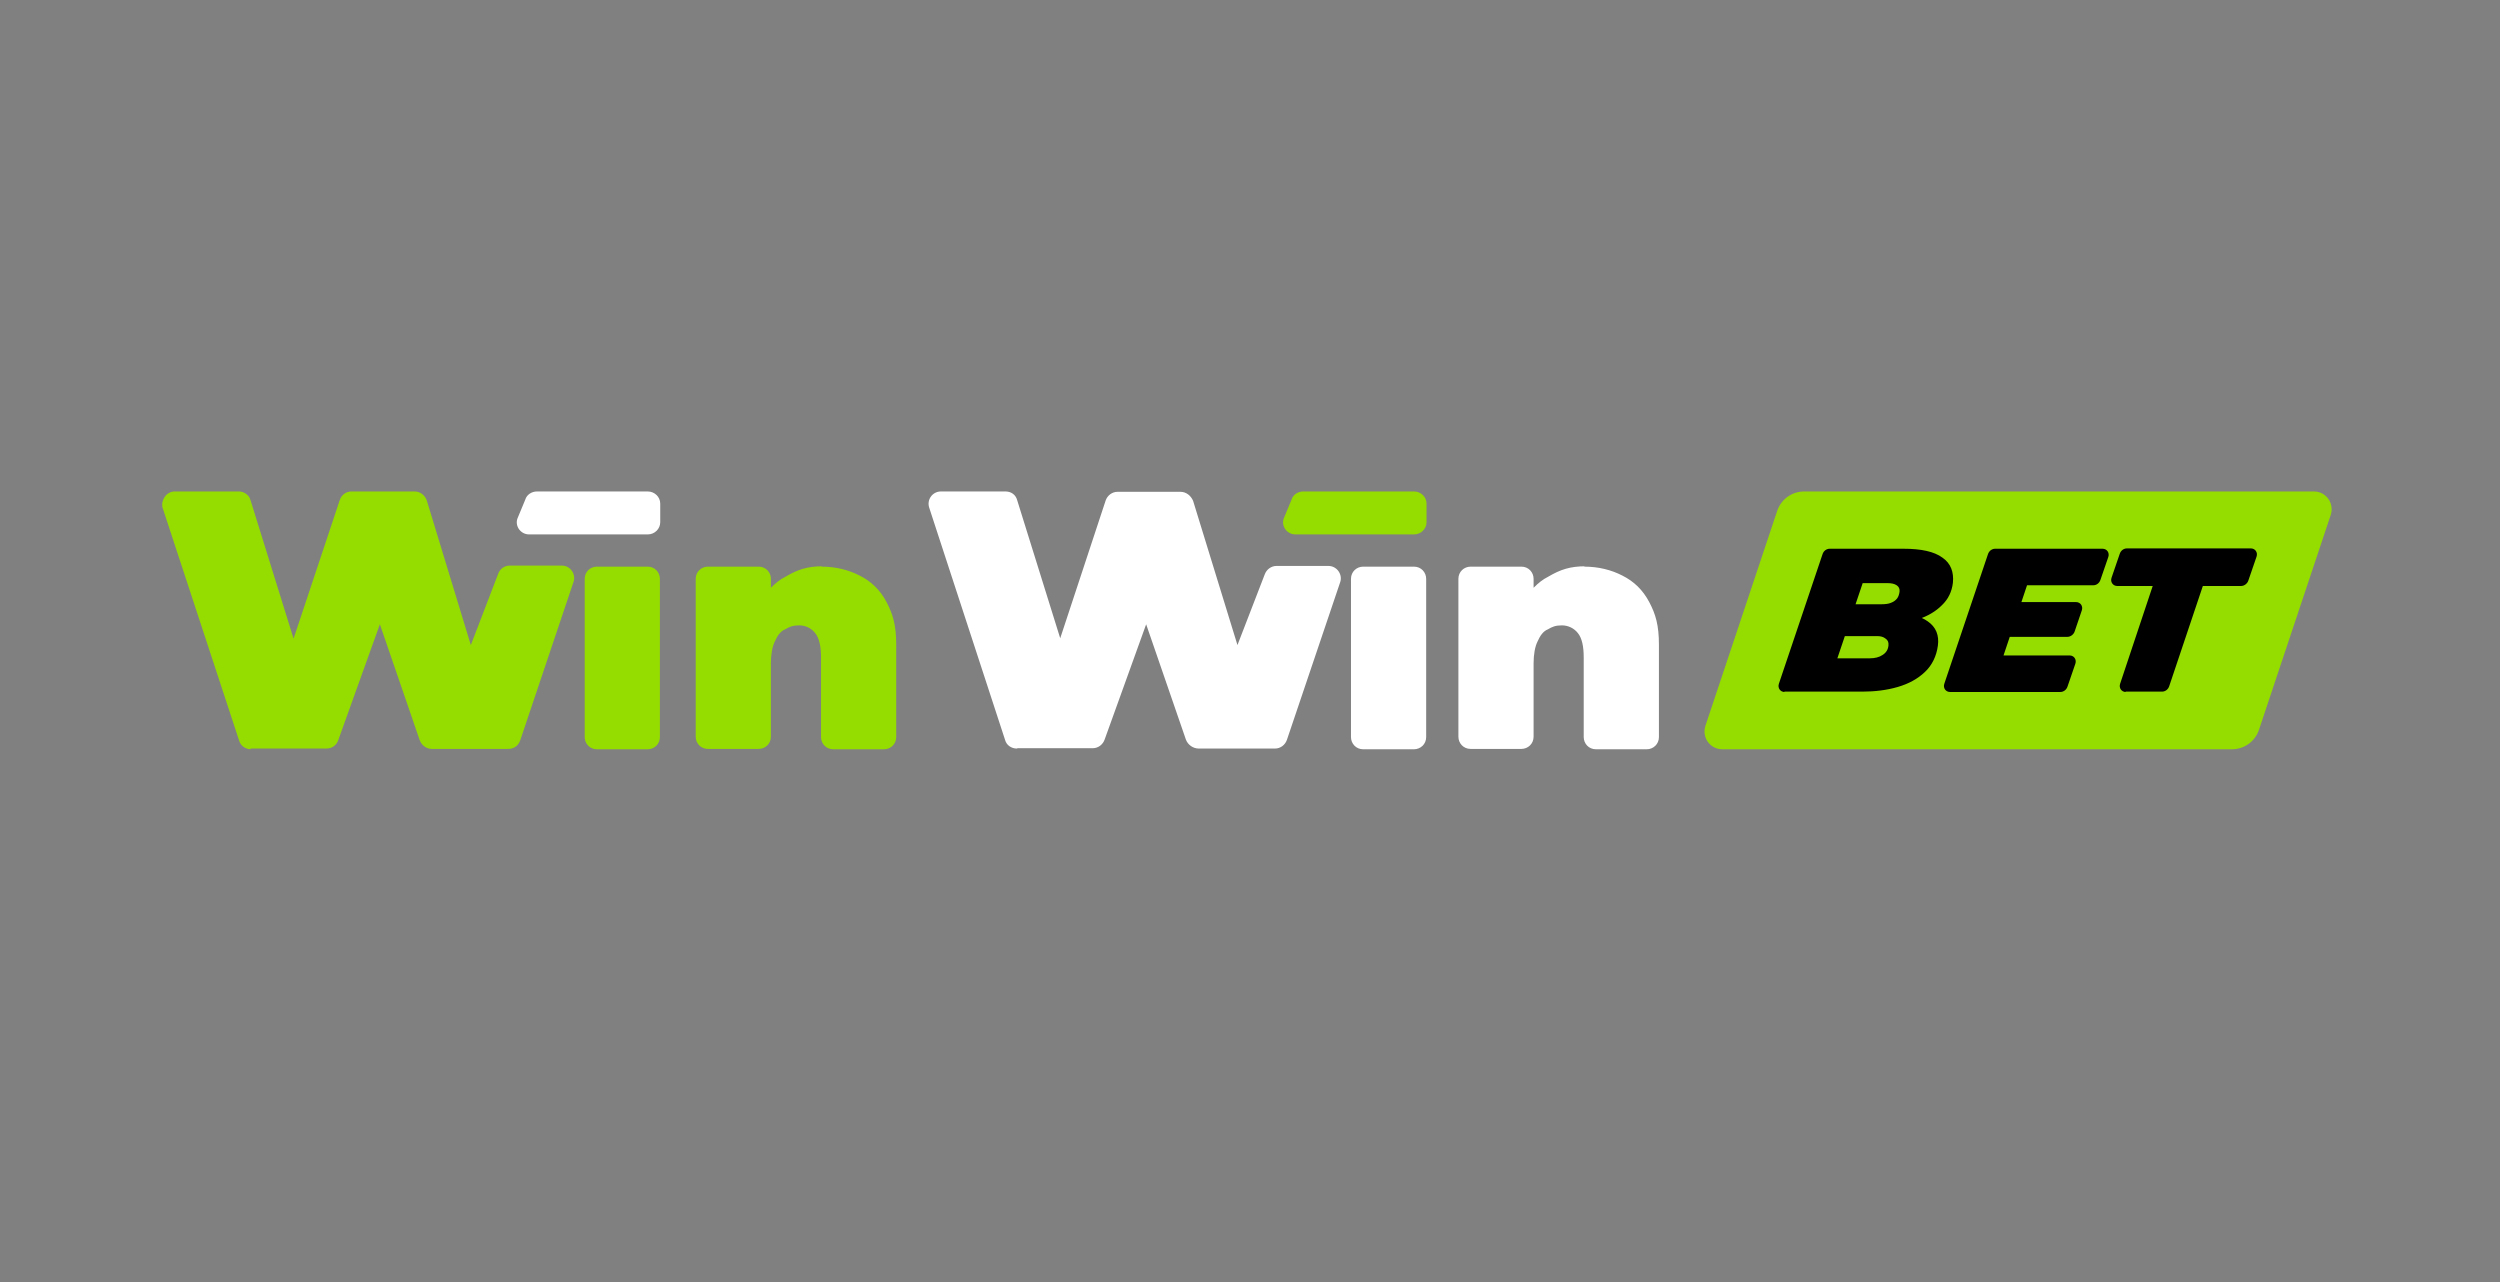 <svg width="117" height="60" viewBox="0 0 117 60" fill="none" xmlns="http://www.w3.org/2000/svg">
<rect x="0" y="0" width="117" height="60" fill="#808080" stroke="none"/>
<g clip-path="url(#clip0_44_2)">
<path d="M11.745 35.066C11.511 35.066 11.259 34.915 11.192 34.664L7.606 23.754C7.522 23.402 7.79 23 8.176 23H11.175C11.41 23 11.661 23.151 11.728 23.419L13.739 29.888L15.901 23.402C15.985 23.151 16.203 23 16.454 23H19.404C19.672 23 19.89 23.184 19.973 23.419L22.035 30.189L23.308 26.871C23.392 26.62 23.61 26.469 23.861 26.469H26.291C26.693 26.469 26.961 26.871 26.844 27.223L24.347 34.647C24.263 34.898 24.046 35.049 23.794 35.049H20.208C19.94 35.049 19.722 34.865 19.638 34.63L17.778 29.217L15.834 34.63C15.75 34.882 15.532 35.032 15.281 35.032H11.728V35.066H11.745ZM27.933 35.066C27.598 35.066 27.364 34.798 27.364 34.496V27.089C27.364 26.754 27.632 26.519 27.933 26.519H30.313C30.648 26.519 30.883 26.787 30.883 27.089V34.496C30.883 34.831 30.615 35.066 30.313 35.066H27.933ZM38.457 26.519C39.111 26.519 39.714 26.67 40.234 26.938C40.77 27.206 41.189 27.608 41.491 28.178C41.792 28.748 41.943 29.267 41.943 30.172V34.496C41.943 34.831 41.675 35.066 41.373 35.066H38.994C38.658 35.066 38.424 34.798 38.424 34.496V30.776C38.424 30.239 38.34 29.871 38.156 29.636C38.067 29.521 37.953 29.427 37.822 29.363C37.691 29.3 37.547 29.267 37.402 29.267C37.1 29.267 36.949 29.334 36.748 29.452C36.53 29.536 36.379 29.753 36.262 30.022C36.145 30.256 36.078 30.625 36.078 31.044V34.479C36.078 34.814 35.81 35.049 35.508 35.049H33.128C32.793 35.049 32.559 34.781 32.559 34.479V27.089C32.559 26.754 32.827 26.519 33.128 26.519H35.508C35.843 26.519 36.078 26.787 36.078 27.089V27.508C36.296 27.29 36.497 27.122 36.765 26.988C37.335 26.653 37.787 26.502 38.508 26.502H38.441L38.457 26.519Z" fill="#95DC00"/>
<path d="M25.135 23C24.883 23 24.649 23.151 24.582 23.385L24.213 24.274C24.096 24.625 24.364 25.011 24.766 25.011H30.313C30.648 25.011 30.899 24.743 30.899 24.441V23.57C30.899 23.251 30.631 23 30.313 23H25.101H25.135ZM47.59 35.032C47.339 35.032 47.105 34.882 47.038 34.63L43.485 23.754C43.367 23.385 43.636 23 44.038 23H47.054C47.322 23 47.54 23.151 47.607 23.419L49.618 29.871L51.746 23.419C51.83 23.184 52.048 23.017 52.3 23.017H55.249C55.517 23.017 55.735 23.201 55.836 23.436L57.913 30.189L59.187 26.888C59.271 26.653 59.489 26.486 59.74 26.486H62.17C62.572 26.486 62.84 26.888 62.723 27.24L60.226 34.63C60.142 34.865 59.924 35.032 59.673 35.032H56.087C55.959 35.028 55.835 34.986 55.731 34.911C55.626 34.837 55.546 34.733 55.5 34.613L53.64 29.217L51.696 34.613C51.612 34.848 51.395 35.016 51.143 35.016H47.557H47.624L47.59 35.032ZM63.795 35.066C63.46 35.066 63.226 34.798 63.226 34.496V27.089C63.226 26.754 63.494 26.519 63.795 26.519H66.175C66.51 26.519 66.745 26.787 66.745 27.089V34.496C66.745 34.831 66.477 35.066 66.175 35.066H63.795ZM74.152 26.519C74.806 26.519 75.409 26.67 75.928 26.938C76.465 27.206 76.884 27.608 77.185 28.178C77.487 28.748 77.638 29.267 77.638 30.172V34.496C77.638 34.831 77.37 35.066 77.068 35.066H74.688C74.353 35.066 74.118 34.798 74.118 34.496V30.776C74.118 30.239 74.035 29.871 73.85 29.636C73.762 29.521 73.647 29.427 73.516 29.363C73.386 29.3 73.242 29.267 73.096 29.267C72.795 29.267 72.644 29.334 72.443 29.452C72.225 29.536 72.074 29.753 71.957 30.022C71.839 30.256 71.772 30.625 71.772 31.044V34.479C71.772 34.814 71.504 35.049 71.203 35.049H68.823C68.488 35.049 68.253 34.781 68.253 34.479V27.089C68.253 26.754 68.521 26.519 68.823 26.519H71.203C71.538 26.519 71.772 26.787 71.772 27.089V27.508C71.99 27.29 72.191 27.122 72.459 26.988C73.029 26.653 73.482 26.502 74.202 26.502H74.135L74.152 26.519Z" fill="white"/>
<path d="M60.997 23C60.746 23 60.511 23.151 60.444 23.385L60.075 24.274C59.958 24.625 60.226 25.011 60.628 25.011H66.175C66.51 25.011 66.762 24.743 66.762 24.441V23.57C66.762 23.251 66.494 23 66.175 23H60.963H60.997ZM83.168 23.922C83.352 23.369 83.855 23 84.442 23H108.288C108.858 23 109.26 23.553 109.076 24.106L105.724 34.144C105.637 34.413 105.467 34.647 105.238 34.813C105.009 34.978 104.733 35.067 104.451 35.066H80.604C80.034 35.066 79.632 34.513 79.816 33.96L83.168 23.922Z" fill="#95DC00"/>
<path d="M99.49 32.385C99.289 32.385 99.155 32.2 99.222 31.999L100.747 27.424H99.088C98.887 27.424 98.753 27.24 98.82 27.039L99.205 25.916C99.256 25.765 99.39 25.665 99.54 25.665H105.339C105.54 25.665 105.674 25.849 105.607 26.05L105.221 27.173C105.171 27.324 105.02 27.424 104.886 27.424H103.093L101.518 32.116C101.468 32.267 101.334 32.368 101.183 32.368H99.473L99.49 32.385ZM94.429 28.178H97.161C97.362 28.178 97.496 28.363 97.429 28.564L97.094 29.552C97.043 29.703 96.893 29.804 96.759 29.804H93.893L94.446 28.178H94.429ZM93.742 30.675H96.859C97.06 30.675 97.194 30.86 97.127 31.061L96.759 32.133C96.708 32.284 96.574 32.385 96.423 32.385H91.262C91.061 32.385 90.927 32.2 90.994 31.999L93.038 25.933C93.089 25.782 93.223 25.681 93.374 25.681H98.401C98.602 25.681 98.736 25.866 98.669 26.067L98.3 27.139C98.25 27.29 98.116 27.391 97.965 27.391H94.865L93.759 30.692L93.742 30.675ZM83.52 32.385C83.319 32.385 83.185 32.2 83.252 31.999L85.296 25.933C85.346 25.782 85.48 25.681 85.631 25.681H89.083C89.921 25.681 90.525 25.815 90.91 26.1C91.296 26.368 91.446 26.771 91.396 27.273C91.346 27.692 91.178 28.044 90.876 28.329C90.592 28.614 90.223 28.832 89.77 28.983C89.435 29.083 89.083 29.15 88.698 29.184C88.497 29.184 88.396 28.983 88.514 28.815C88.564 28.731 88.665 28.681 88.748 28.681C89.385 28.698 89.871 28.832 90.223 29.083C90.608 29.351 90.759 29.737 90.692 30.223C90.625 30.709 90.424 31.128 90.089 31.446C89.754 31.765 89.335 31.999 88.815 32.15C88.296 32.301 87.743 32.368 87.156 32.368H83.503L83.52 32.385ZM85.983 30.809H87.508C87.743 30.809 87.944 30.759 88.095 30.658C88.262 30.558 88.363 30.407 88.38 30.206C88.396 30.055 88.346 29.955 88.246 29.888C88.145 29.804 88.011 29.77 87.86 29.77H86.184L86.687 28.279H88.044C88.229 28.279 88.38 28.262 88.497 28.212C88.631 28.162 88.715 28.094 88.782 28.011C88.849 27.927 88.882 27.81 88.899 27.692C88.916 27.558 88.866 27.458 88.765 27.391C88.665 27.324 88.53 27.29 88.329 27.29H87.173L85.983 30.826V30.809Z" fill="black"/>
</g>
<defs>
<clipPath id="clip0_44_2">
<rect width="101.889" height="12.066" fill="white" transform="translate(7.556 23)"/>
</clipPath>
</defs>
</svg>
